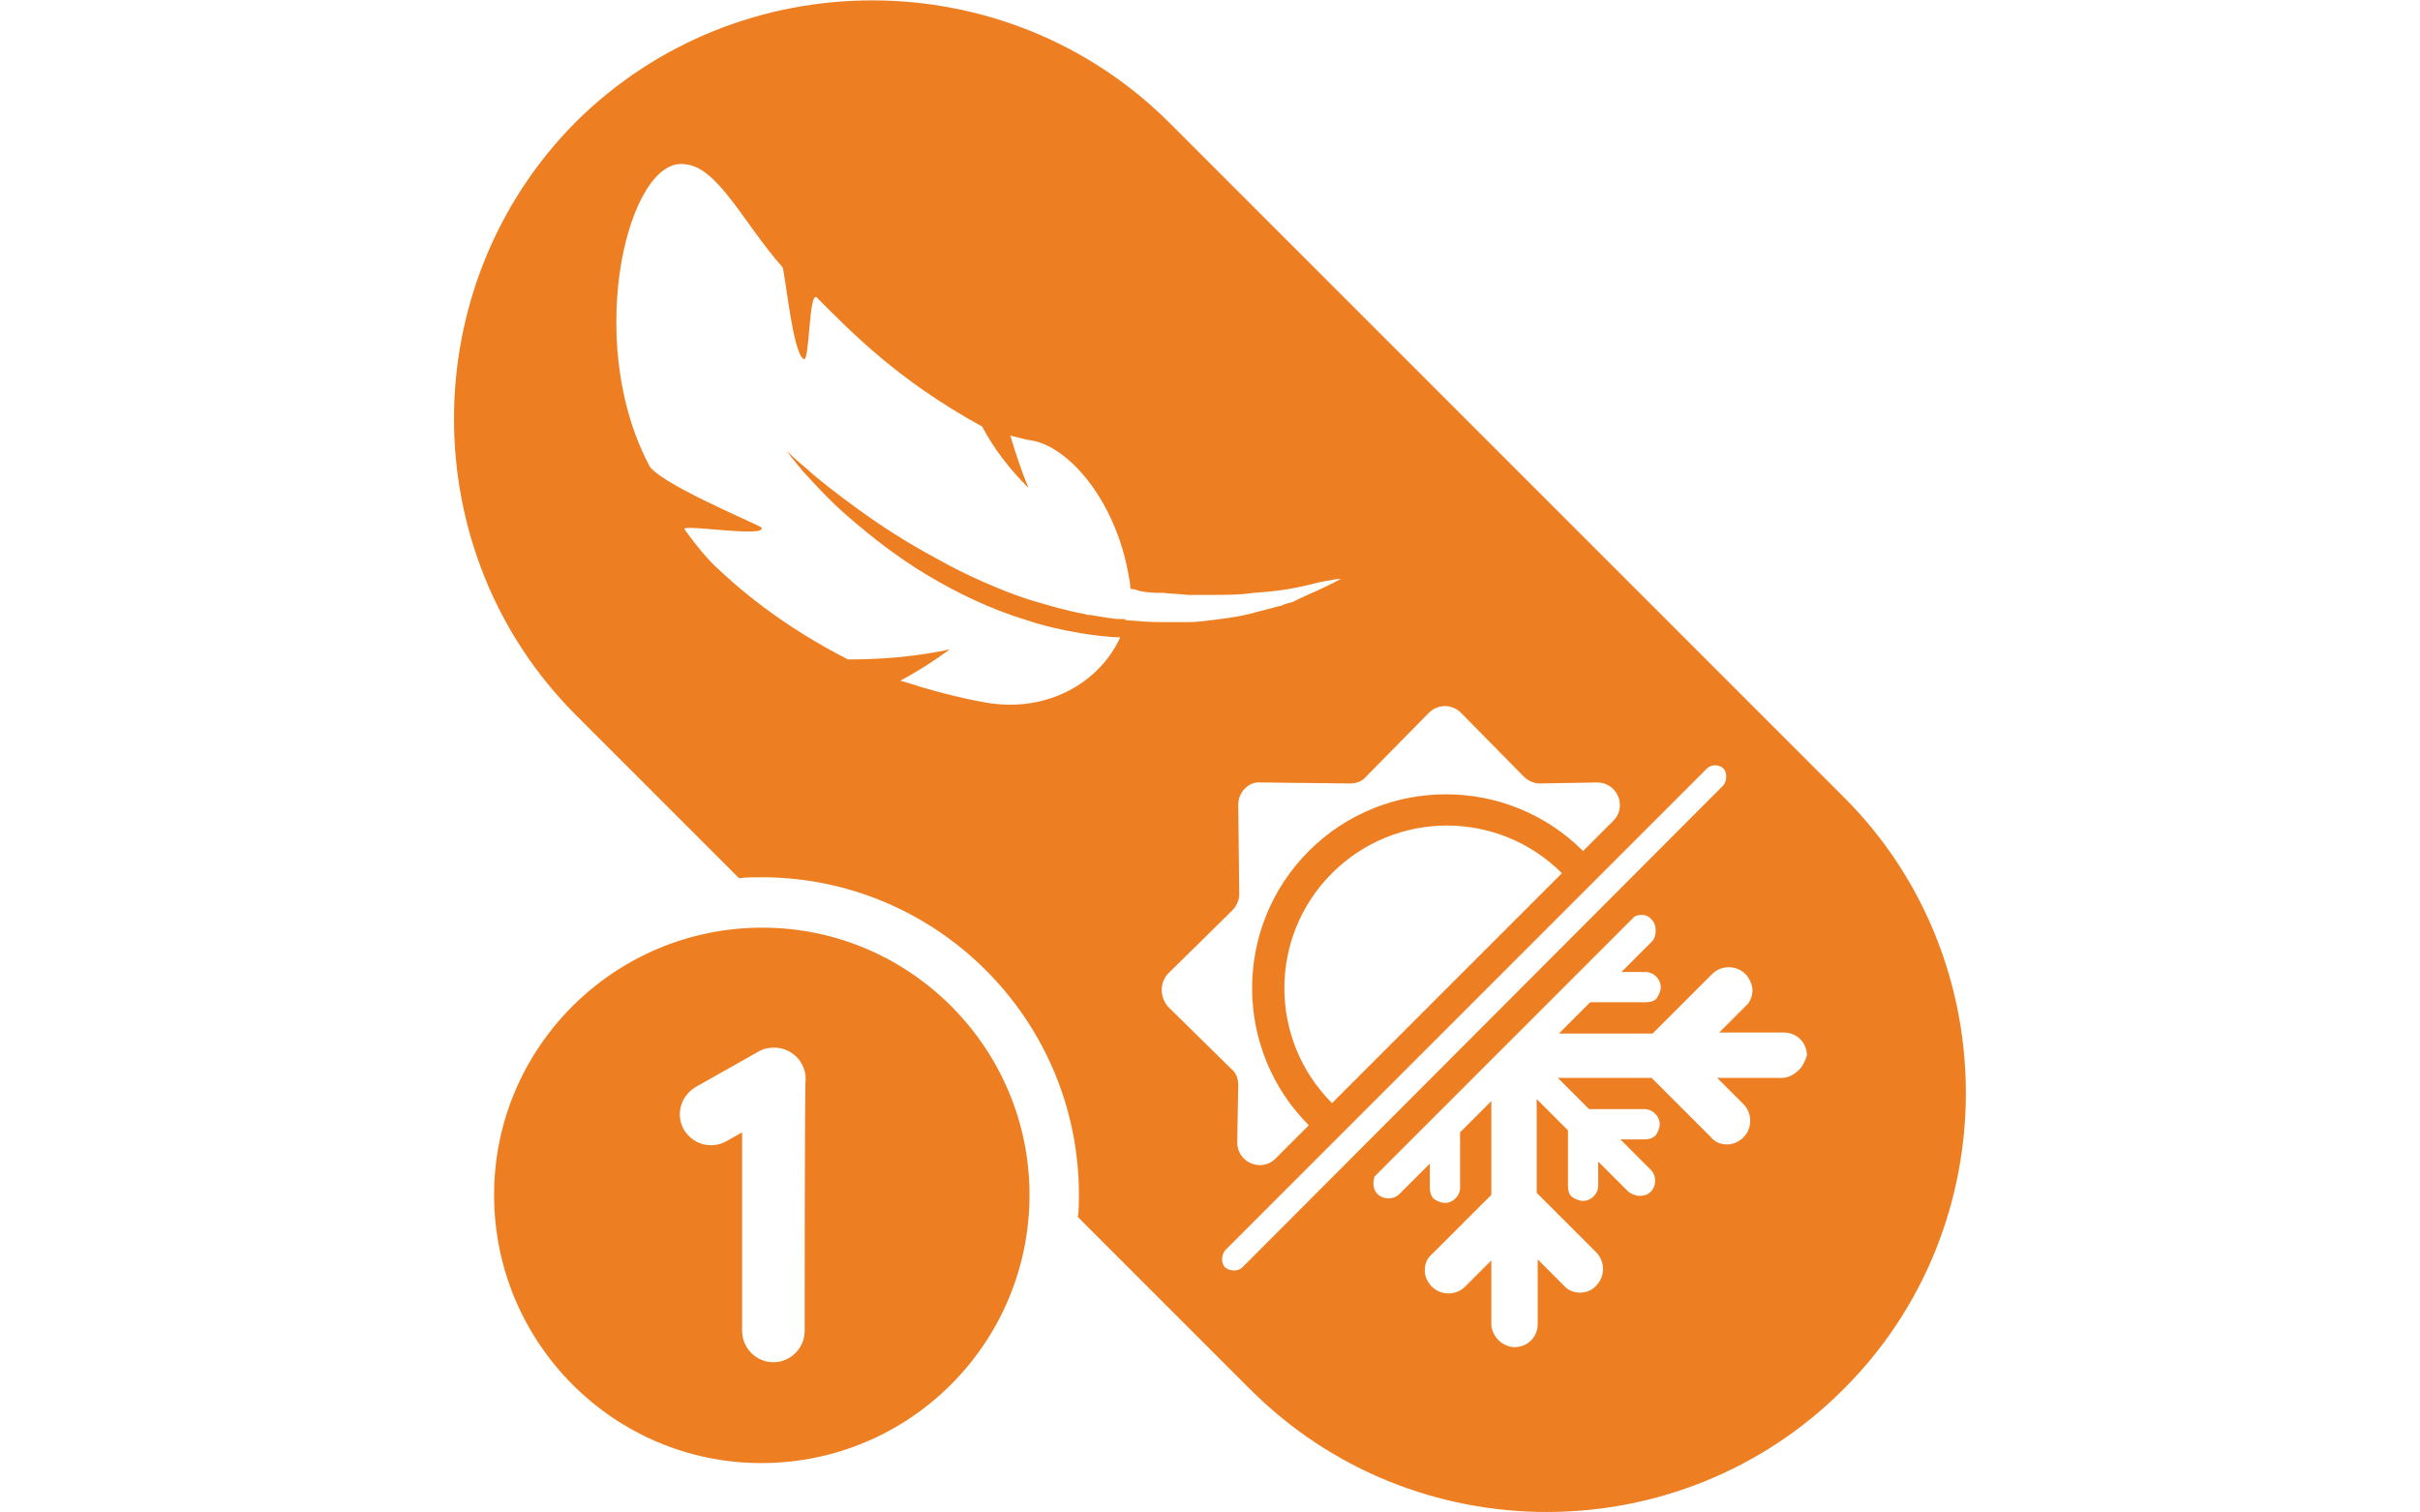 <?xml version="1.0" encoding="UTF-8"?>
<svg xmlns="http://www.w3.org/2000/svg" xmlns:xlink="http://www.w3.org/1999/xlink" id="Layer_12" x="0px" y="0px" viewBox="0 0 240 150" style="enable-background:new 0 0 240 150;" xml:space="preserve">
  <style type="text/css">	.color-aligerayaisla-icono-1{fill:#ED7F22;}</style>
  <g>	<path class="color-aligerayaisla-icono-1" d="M182.9,79.1l-66.9-66.9C99.8-4,73.3-4,57.1,12.1l0,0C41,28.3,41,54.8,57.1,70.9l16.2,16.2  c0.7-0.1,1.5-0.1,2.2-0.1c17.4,0,31.5,14.1,31.5,31.5c0,0.7,0,1.5-0.1,2.2l17.1,17.1c16.2,16.2,42.6,16.2,58.8,0l0,0  C199,121.7,199,95.2,182.9,79.1z M110.1,61.3c-0.1,0-0.1,0-0.1,0c-0.6-0.1-1.2-0.2-1.8-0.3c-0.2,0-0.4,0-0.6-0.1  c-1.7-0.3-3.4-0.8-5.1-1.3c-1.7-0.5-3.4-1.2-5-1.9c-1.6-0.7-3.2-1.5-4.6-2.3c-3-1.6-5.6-3.3-7.8-4.9s-4-3-5.2-4.1  c-1.2-1-1.9-1.7-1.9-1.7s0.5,0.7,1.6,2c1.1,1.2,2.6,2.9,4.7,4.7c2.1,1.8,4.6,3.8,7.6,5.6c3,1.8,6.3,3.4,9.9,4.5  c1.8,0.6,3.6,1,5.4,1.3c1.3,0.2,2.6,0.4,3.9,0.4c-2,4.4-7.1,7.5-13.2,6.5c-2.9-0.5-5.8-1.3-8.6-2.2c1.7-0.9,3.4-2,4.9-3.1  c-3.2,0.7-6.6,1-10.1,1C79.4,63,75,60,71.2,56.4c-0.9-0.8-2.1-2.2-3.3-3.9c-0.5-0.6,8.3,0.9,7.6-0.2c-0.8-0.5-10.7-4.6-11.2-6.3  c-6.5-12.5-1.9-30.7,3.7-29.7c3.2,0.3,5.8,5.9,9.6,10.2c0.3,0.7,1,8.5,2.1,9.1c0.6,0.5,0.5-6.8,1.3-6.1c3.4,3.4,8,8.2,16.4,12.8  c1.1,2.1,2.7,4.2,4.6,6.1c-0.7-1.7-1.3-3.5-1.8-5.2c0.8,0.2,1.5,0.4,2.2,0.5c3.7,0.7,8.2,6,9.5,13.2c0.1,0.5,0.2,1,0.2,1.5  c0.3,0,0.6,0.1,0.9,0.2c0.8,0.2,1.7,0.2,2.4,0.2c0.8,0.1,1.6,0.1,2.4,0.2c0.8,0,1.6,0,2.3,0c1.5,0,2.9,0,4.2-0.2  c1.3-0.1,2.5-0.2,3.6-0.4c1.1-0.2,2-0.4,2.7-0.6c1.4-0.3,2.2-0.4,2.4-0.4c-0.2,0.1-0.9,0.5-2.2,1.1c-0.7,0.3-1.6,0.7-2.6,1.2  c-0.4,0.1-0.8,0.2-1.2,0.4c0,0,0,0-0.1,0c-0.7,0.2-1.5,0.4-2.3,0.6c-1.3,0.4-2.8,0.6-4.4,0.8c-0.8,0.1-1.6,0.2-2.4,0.2  c-0.8,0-1.7,0-2.6,0c-1.2,0-2.4-0.1-3.6-0.2c0,0,0,0,0-0.1C111.2,61.4,110.6,61.4,110.1,61.3z M115.9,96.5l6.3-6.2  c0.4-0.4,0.7-1,0.7-1.6l-0.1-8.9c0-1.2,1-2.3,2.2-2.2l8.9,0.1c0.6,0,1.2-0.2,1.6-0.7l6.2-6.3c0.9-0.9,2.3-0.9,3.2,0l6.2,6.3  c0.4,0.4,1,0.7,1.6,0.7l5.7-0.1c2,0,3,2.4,1.6,3.8l-3,3c-7.5-7.5-19.7-7.5-27.2,0s-7.5,19.7,0,27.2l-3.3,3.3  c-1.4,1.4-3.8,0.4-3.8-1.6l0.1-5.7c0-0.6-0.2-1.2-0.7-1.6l-6.3-6.2C115,98.8,115,97.4,115.9,96.5z M154.9,86.6l-22.8,22.8  c-6.3-6.3-6.3-16.5,0-22.8C138.4,80.3,148.6,80.3,154.9,86.6z M123.2,125.7c-0.4,0.4-1.2,0.4-1.7,0c-0.4-0.4-0.4-1.2,0-1.7  l47.8-47.8c0.4-0.4,1.2-0.4,1.6,0c0.4,0.4,0.4,1.2,0,1.7L123.2,125.7z M178.3,106.2c-0.4,0.4-1,0.7-1.6,0.7h-6.4l2.6,2.6  c0.9,0.9,0.9,2.4,0,3.3c-0.4,0.4-1,0.7-1.6,0.7c-0.6,0-1.2-0.2-1.6-0.7l-4.9-4.9l-1-1h-9.3l3.1,3.1h0.9h4.6c0.8,0,1.5,0.7,1.5,1.5  c0,0.4-0.2,0.8-0.4,1.1c-0.3,0.3-0.7,0.4-1.1,0.4h-2.4l3,3c0.6,0.6,0.6,1.6,0,2.2c-0.3,0.3-0.7,0.4-1.1,0.4s-0.8-0.2-1.1-0.4l-3-3  v2.4c0,0.8-0.7,1.5-1.5,1.5c-0.4,0-0.8-0.2-1.1-0.4s-0.4-0.7-0.4-1.1V113v-0.9l-3.1-3.1v9.3l1,1l4.9,4.9c0.9,0.9,0.9,2.4,0,3.3  c-0.4,0.5-1.1,0.7-1.6,0.7s-1.2-0.2-1.6-0.7l-2.6-2.6v6.4c0,1.3-1,2.3-2.3,2.3c-0.6,0-1.2-0.3-1.6-0.7s-0.7-1-0.7-1.6V125l-2.6,2.6  c-0.9,0.9-2.4,0.9-3.3,0c-0.4-0.4-0.7-1-0.7-1.6c0-0.6,0.2-1.2,0.7-1.6l4.9-4.9l1-1v-9.3l-3.1,3.1v0.9v4.6c0,0.8-0.7,1.5-1.5,1.5  c-0.4,0-0.8-0.2-1.1-0.4c-0.3-0.3-0.4-0.7-0.4-1.1v-2.4l-3,3c-0.6,0.6-1.6,0.6-2.2,0c-0.3-0.3-0.4-0.7-0.4-1.1  c0-0.2,0.1-0.4,0.1-0.6l25.8-25.8c0.6-0.3,1.3-0.2,1.7,0.3c0.3,0.3,0.4,0.7,0.4,1.1s-0.1,0.8-0.4,1.1l-3,3h2.4  c0.8,0,1.5,0.7,1.5,1.5c0,0.4-0.2,0.8-0.4,1.1s-0.7,0.4-1.1,0.4h-4.6h-0.9l-3.1,3.1h9.3l1-1l4.9-4.9c0.9-0.9,2.4-0.9,3.3,0  c0.4,0.4,0.7,1.1,0.7,1.6s-0.2,1.2-0.7,1.6l-2.6,2.6h6.4c1.3,0,2.3,1,2.3,2.3C179,105.2,178.8,105.8,178.3,106.2z"></path>	<path class="color-aligerayaisla-icono-1" d="M75.6,92C60.9,92,49,103.9,49,118.5c0,14.7,11.9,26.6,26.5,26.6c14.7,0,26.6-11.9,26.6-26.6  C102.1,103.9,90.2,92,75.6,92z M79.8,132c0,1.7-1.4,3.1-3.1,3.1s-3.1-1.4-3.1-3.1v-19.7l-1.6,0.9c-1.5,0.8-3.3,0.3-4.2-1.2  c-0.8-1.5-0.3-3.3,1.2-4.2l6.2-3.5l0,0c0.5-0.3,1-0.4,1.6-0.4l0,0c1.7,0,3.1,1.4,3.1,3.1C79.8,107.1,79.8,132,79.8,132z"></path></g>
</svg>
